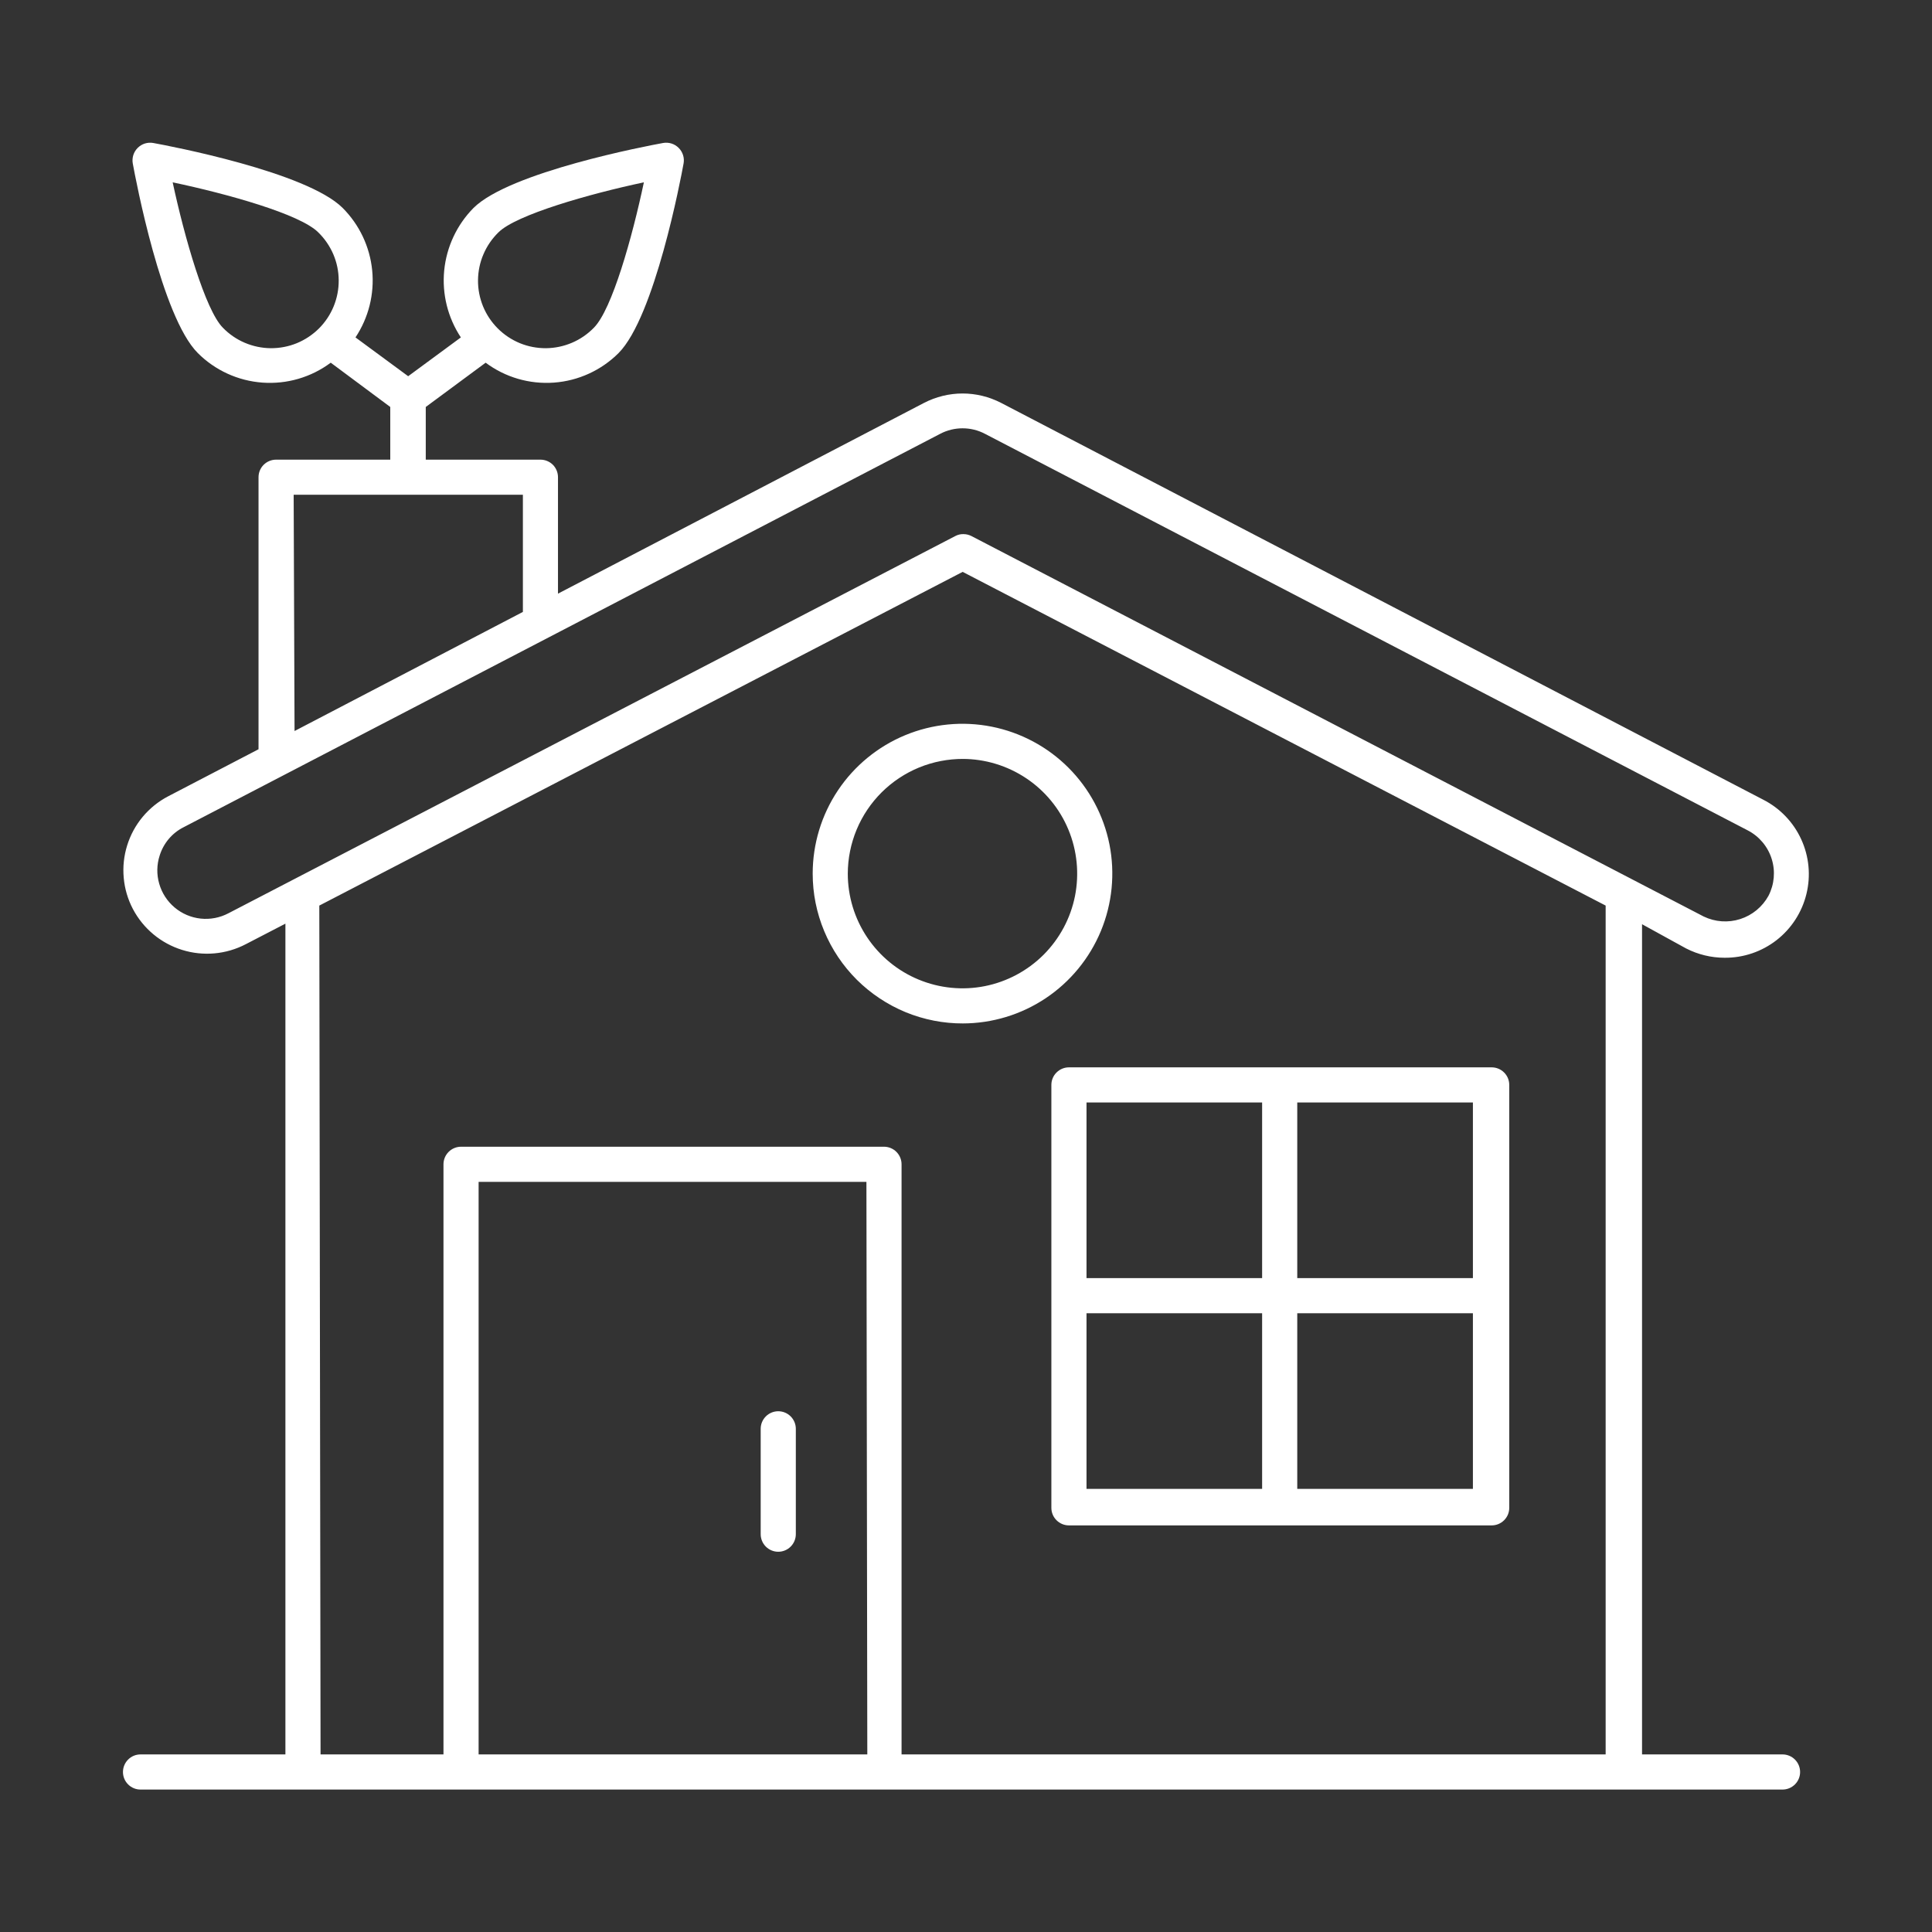<svg width="48" height="48" viewBox="0 0 48 48" fill="none" xmlns="http://www.w3.org/2000/svg">
<rect x="0" y="0" width="48" height="48" fill="#333333" stroke="none"/>
<path d="M3.491 43.588C3.375 43.588 3.264 43.634 3.183 43.716C3.101 43.798 3.055 43.909 3.055 44.025C3.055 44.141 3.101 44.252 3.183 44.333C3.264 44.415 3.375 44.461 3.491 44.461H44.287C44.402 44.461 44.513 44.415 44.595 44.333C44.677 44.252 44.723 44.141 44.723 44.025C44.723 43.909 44.677 43.798 44.595 43.716C44.513 43.634 44.402 43.588 44.287 43.588H40.796V22.962L41.891 23.564C42.187 23.715 42.514 23.795 42.847 23.795C43.315 23.799 43.77 23.644 44.139 23.357C44.508 23.069 44.769 22.666 44.88 22.211C44.992 21.757 44.946 21.278 44.751 20.853C44.556 20.427 44.223 20.08 43.807 19.868L24.873 10.01C24.577 9.857 24.248 9.776 23.915 9.776C23.582 9.776 23.253 9.857 22.957 10.01L13.863 14.749V11.856C13.863 11.74 13.817 11.629 13.736 11.547C13.654 11.466 13.543 11.42 13.427 11.42H10.578V10.111L12.066 9.011C12.553 9.375 13.155 9.55 13.762 9.506C14.368 9.462 14.939 9.201 15.369 8.771C16.263 7.872 16.914 4.447 16.983 4.063C16.996 3.993 16.992 3.921 16.97 3.853C16.949 3.786 16.912 3.724 16.861 3.674C16.812 3.625 16.751 3.587 16.684 3.566C16.617 3.545 16.546 3.54 16.477 3.552C16.089 3.622 12.663 4.272 11.764 5.167C11.351 5.585 11.094 6.133 11.036 6.719C10.979 7.305 11.125 7.892 11.45 8.383L10.141 9.347L8.832 8.383C9.158 7.892 9.305 7.304 9.247 6.718C9.189 6.132 8.93 5.584 8.514 5.167C7.619 4.272 4.194 3.622 3.805 3.552C3.736 3.54 3.665 3.545 3.598 3.566C3.531 3.587 3.471 3.625 3.421 3.674C3.371 3.724 3.333 3.786 3.312 3.853C3.291 3.921 3.286 3.993 3.299 4.063C3.369 4.447 4.015 7.872 4.914 8.771C5.343 9.201 5.914 9.462 6.521 9.506C7.127 9.55 7.729 9.375 8.217 9.011L9.696 10.111V11.42H6.86C6.744 11.42 6.633 11.466 6.551 11.547C6.469 11.629 6.423 11.74 6.423 11.856V18.615L4.176 19.785C3.935 19.911 3.721 20.084 3.546 20.293C3.371 20.503 3.24 20.744 3.159 21.005C3.078 21.265 3.049 21.538 3.074 21.81C3.098 22.081 3.176 22.345 3.303 22.586C3.56 23.072 3.999 23.437 4.524 23.6C5.049 23.764 5.617 23.713 6.105 23.459L7.091 22.948V43.588H3.491ZM5.538 8.143C5.101 7.706 4.582 5.891 4.29 4.53C5.655 4.818 7.453 5.319 7.907 5.773C8.066 5.928 8.193 6.113 8.281 6.317C8.368 6.521 8.414 6.741 8.415 6.963C8.417 7.185 8.374 7.405 8.29 7.611C8.206 7.816 8.082 8.003 7.925 8.16C7.767 8.317 7.581 8.441 7.375 8.526C7.17 8.61 6.949 8.652 6.727 8.651C6.505 8.649 6.286 8.603 6.081 8.516C5.877 8.429 5.692 8.302 5.538 8.143ZM12.384 5.773C12.82 5.337 14.636 4.818 15.997 4.53C15.709 5.891 15.207 7.689 14.754 8.143C14.599 8.302 14.414 8.429 14.21 8.516C14.005 8.603 13.786 8.649 13.564 8.651C13.342 8.652 13.121 8.61 12.916 8.526C12.71 8.441 12.524 8.317 12.367 8.16C12.21 8.003 12.085 7.816 12.001 7.611C11.917 7.405 11.874 7.185 11.876 6.963C11.878 6.741 11.923 6.521 12.011 6.317C12.098 6.113 12.225 5.928 12.384 5.773ZM21.548 43.588H11.891V29.363H21.526L21.548 43.588ZM7.296 12.292H12.991V15.203L7.318 18.162L7.296 12.292ZM5.673 22.691C5.461 22.802 5.221 22.848 4.983 22.822C4.745 22.796 4.521 22.7 4.338 22.546C4.155 22.392 4.022 22.187 3.956 21.957C3.889 21.727 3.893 21.483 3.967 21.255C4.014 21.105 4.09 20.965 4.192 20.844C4.294 20.723 4.419 20.624 4.56 20.553L23.359 10.778C23.53 10.688 23.721 10.641 23.915 10.641C24.109 10.641 24.3 10.688 24.471 10.778L43.423 20.631C43.706 20.778 43.92 21.032 44.016 21.336C44.113 21.641 44.084 21.971 43.938 22.255C43.786 22.531 43.535 22.738 43.235 22.834C42.936 22.93 42.611 22.907 42.327 22.77L24.135 13.318C24.073 13.286 24.005 13.27 23.935 13.27C23.865 13.268 23.796 13.285 23.734 13.318L5.673 22.691ZM7.933 22.499L23.917 14.208L39.892 22.499V43.588H22.399V28.927C22.399 28.811 22.353 28.7 22.271 28.618C22.189 28.536 22.078 28.49 21.962 28.49H11.455C11.339 28.49 11.228 28.536 11.146 28.618C11.064 28.7 11.018 28.811 11.018 28.927V43.588H7.964L7.933 22.499ZM26.121 26.954V37.462C26.121 37.578 26.167 37.689 26.249 37.77C26.331 37.852 26.442 37.898 26.557 37.898H37.06C37.176 37.898 37.287 37.852 37.369 37.77C37.451 37.689 37.497 37.578 37.497 37.462V26.954C37.497 26.838 37.451 26.727 37.369 26.646C37.287 26.564 37.176 26.518 37.06 26.518H26.557C26.442 26.518 26.331 26.564 26.249 26.646C26.167 26.727 26.121 26.838 26.121 26.954ZM26.994 32.627H31.357V36.991H26.994V32.627ZM32.23 36.991V32.627H36.594V36.991H32.23ZM36.594 31.754H32.23V27.391H36.594V31.754ZM31.357 27.391V31.754H26.994V27.391H31.357ZM23.913 25.427C24.649 25.427 25.369 25.209 25.981 24.8C26.593 24.391 27.07 23.809 27.352 23.129C27.633 22.449 27.707 21.701 27.564 20.979C27.42 20.257 27.065 19.593 26.545 19.073C26.024 18.552 25.361 18.198 24.639 18.054C23.917 17.91 23.169 17.984 22.488 18.266C21.808 18.548 21.227 19.025 20.818 19.637C20.409 20.249 20.191 20.969 20.191 21.705C20.191 22.195 20.288 22.68 20.477 23.133C20.665 23.585 20.941 23.996 21.288 24.342C21.636 24.687 22.048 24.961 22.501 25.148C22.955 25.334 23.44 25.429 23.93 25.427H23.913ZM23.913 18.855C24.476 18.855 25.027 19.023 25.496 19.336C25.965 19.649 26.33 20.094 26.545 20.614C26.761 21.135 26.817 21.708 26.708 22.261C26.598 22.814 26.326 23.321 25.928 23.72C25.529 24.118 25.021 24.39 24.469 24.5C23.916 24.61 23.343 24.553 22.822 24.337C22.302 24.122 21.857 23.756 21.544 23.288C21.23 22.819 21.063 22.268 21.063 21.705C21.064 21.329 21.139 20.958 21.283 20.611C21.428 20.264 21.639 19.95 21.905 19.685C22.172 19.42 22.488 19.211 22.835 19.068C23.183 18.926 23.555 18.854 23.93 18.855H23.913ZM18.899 38.116V35.498C18.899 35.383 18.945 35.272 19.027 35.19C19.109 35.108 19.22 35.062 19.335 35.062C19.451 35.062 19.562 35.108 19.644 35.19C19.726 35.272 19.772 35.383 19.772 35.498V38.116C19.772 38.232 19.726 38.343 19.644 38.425C19.562 38.507 19.451 38.553 19.335 38.553C19.22 38.553 19.109 38.507 19.027 38.425C18.945 38.343 18.899 38.232 18.899 38.116Z" fill="white"/>
</svg>
